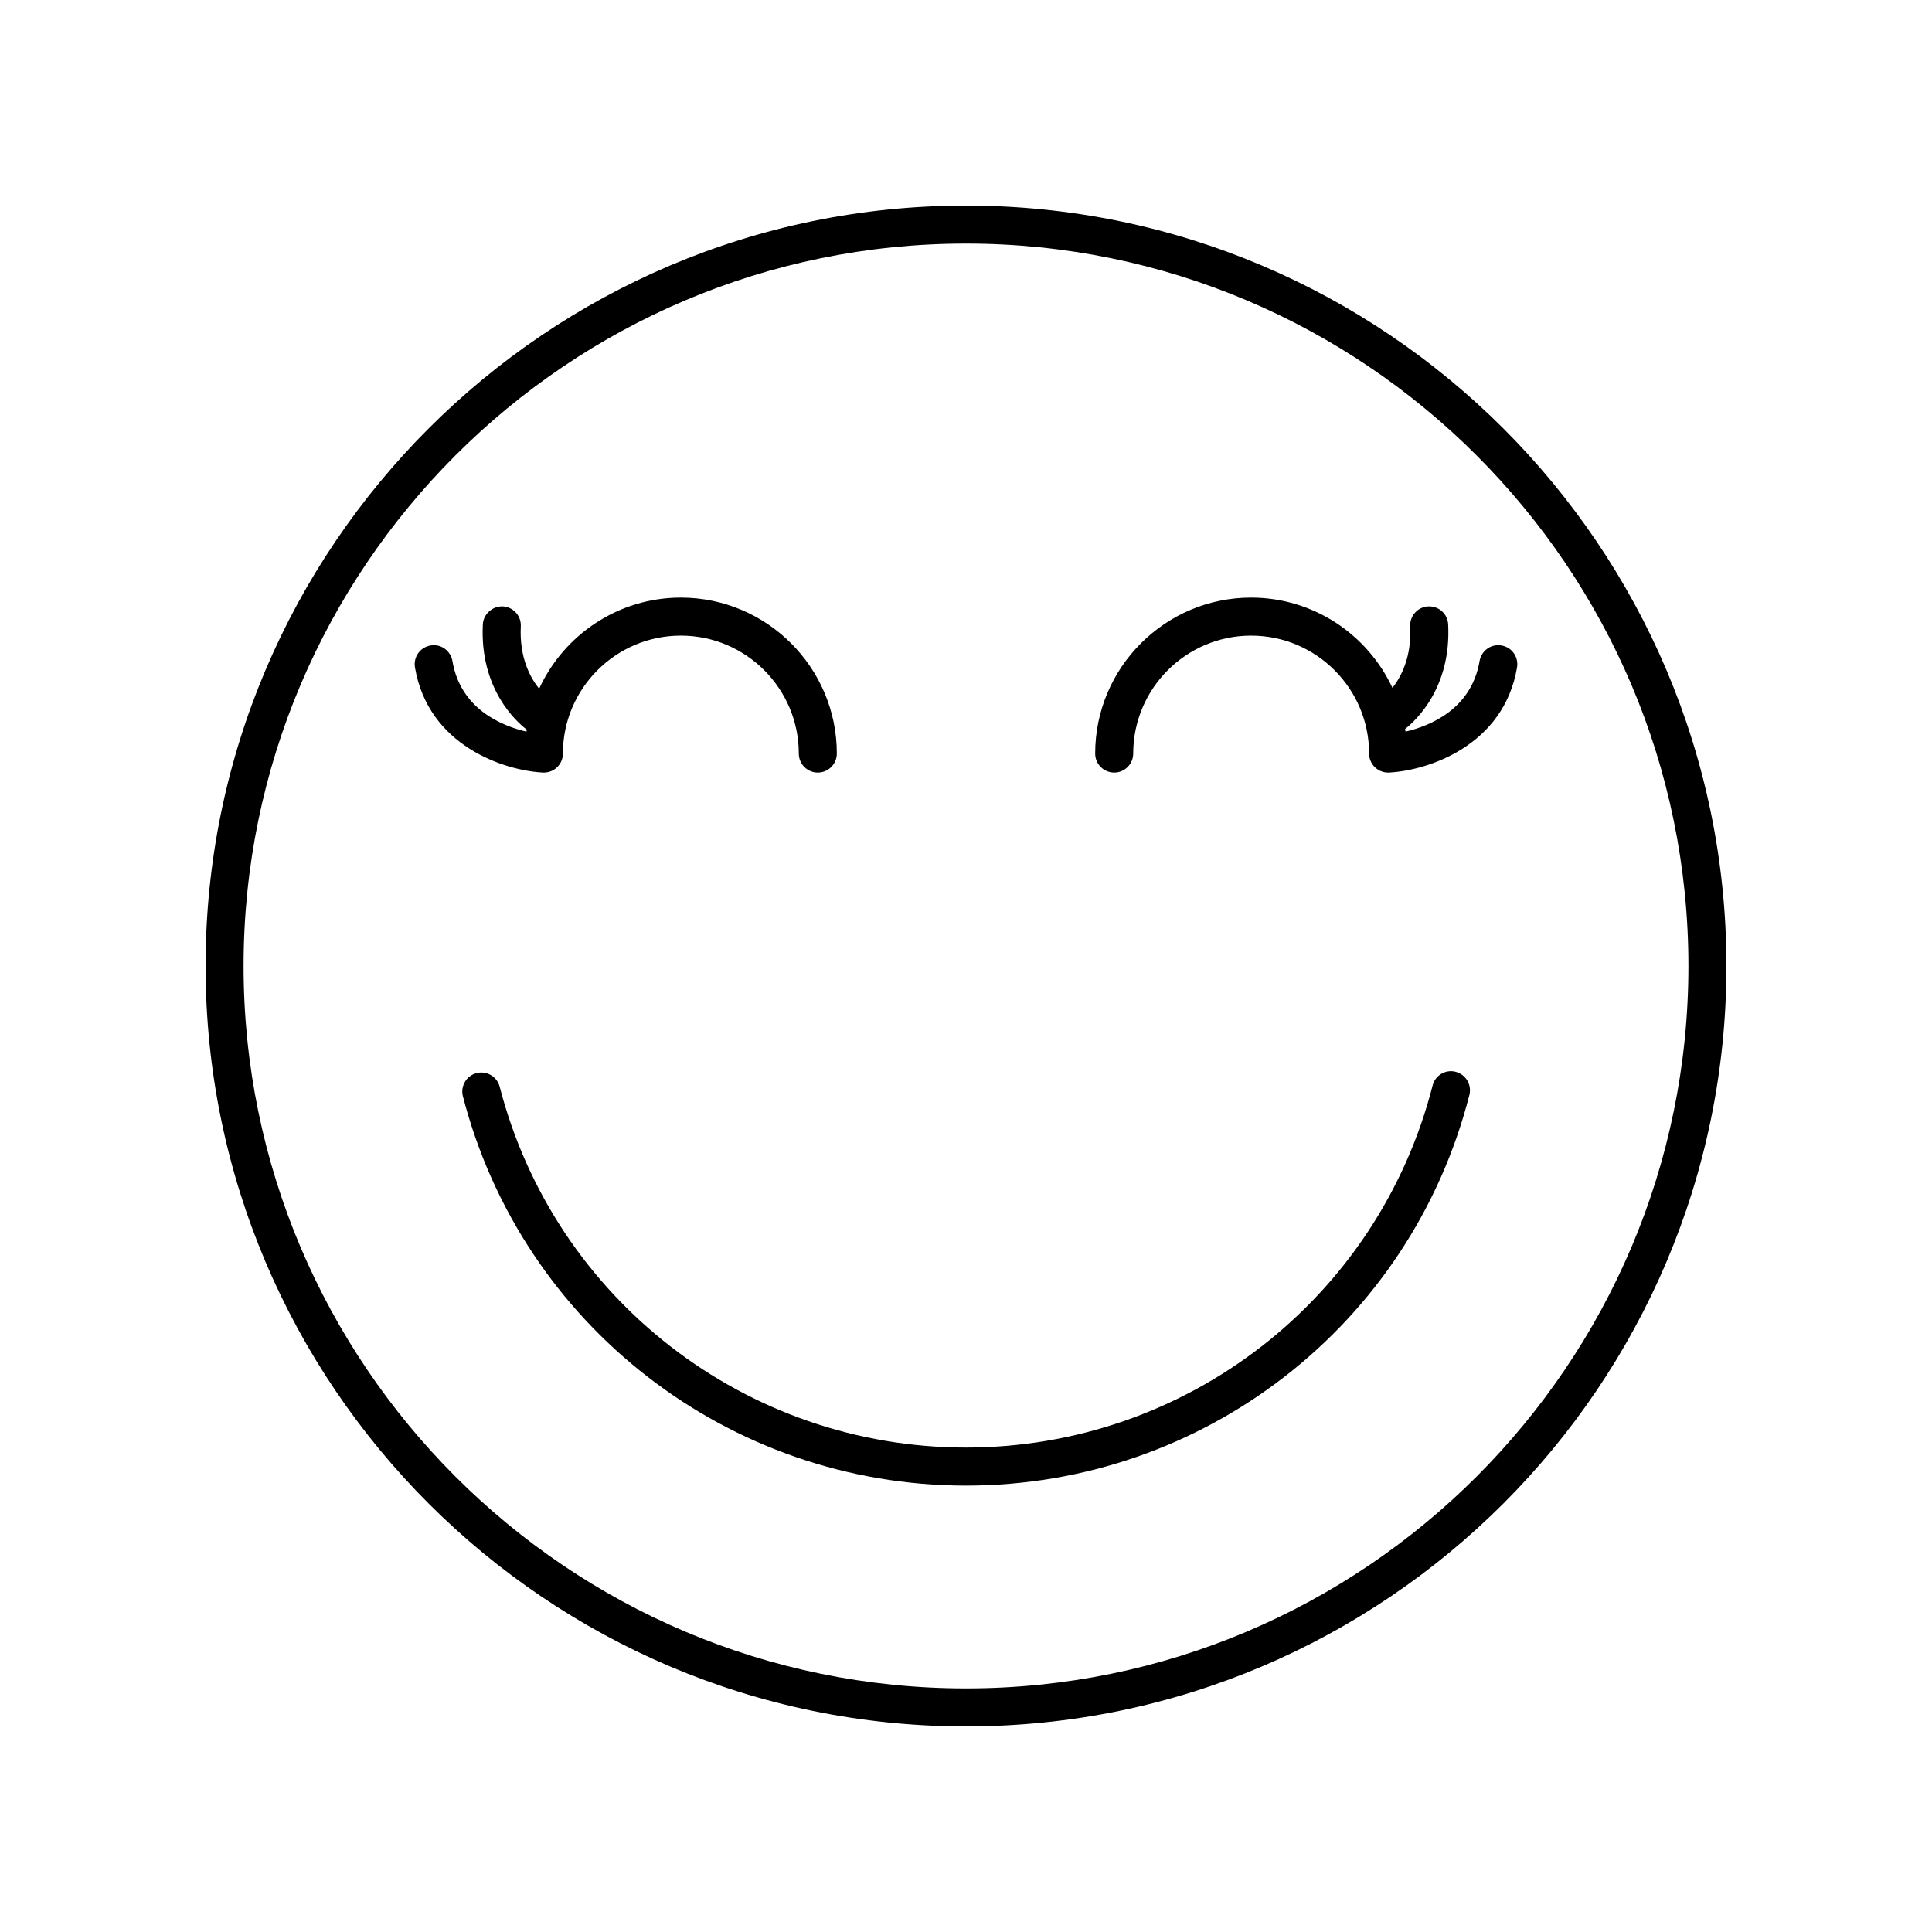 <?xml version="1.0" encoding="UTF-8"?>
<!-- Uploaded to: ICON Repo, www.svgrepo.com, Generator: ICON Repo Mixer Tools -->
<svg fill="#000000" width="800px" height="800px" version="1.1" viewBox="144 144 512 512" xmlns="http://www.w3.org/2000/svg">
 <g>
  <path d="m400 198.48c-111.12 0-201.52 90.402-201.52 201.52s90.402 201.52 201.52 201.52 201.52-90.402 201.52-201.52-90.406-201.52-201.52-201.52zm0 392.97c-105.56 0-191.45-85.883-191.45-191.45 0-105.56 85.883-191.45 191.45-191.45 105.56 0 191.45 85.883 191.45 191.45-0.004 105.57-85.887 191.45-191.45 191.45z"/>
  <path d="m529.78 428.04c-2.711-0.707-5.441 0.941-6.125 3.633-14.426 56.492-65.277 95.945-123.66 95.945-58.227 0-109.04-39.316-123.57-95.617-0.695-2.691-3.426-4.301-6.137-3.617-2.695 0.695-4.312 3.445-3.617 6.137 15.68 60.742 70.504 103.18 133.32 103.18 62.984 0 117.85-42.57 133.41-103.52 0.688-2.695-0.938-5.441-3.633-6.133z"/>
  <path d="m288.14 348.74c1.285 0 2.527-0.492 3.465-1.387 1.004-0.945 1.57-2.273 1.57-3.652 0-17.234 14.02-31.258 31.258-31.258 17.234 0 31.258 14.02 31.258 31.258 0 2.781 2.258 5.039 5.039 5.039s5.039-2.258 5.039-5.039c0-22.793-18.539-41.332-41.332-41.332-16.656 0-31.023 9.922-37.562 24.148-2.387-2.977-5.269-8.305-4.856-16.535 0.141-2.777-2-5.144-4.781-5.281-2.66-0.117-5.144 2-5.281 4.781-0.855 17.094 8.902 25.797 11.652 27.895-0.023 0.172-0.07 0.344-0.098 0.516-6.523-1.527-17.457-5.969-19.613-18.711-0.465-2.746-3.066-4.621-5.805-4.125-2.746 0.465-4.594 3.062-4.125 5.805 3.523 20.832 23.723 27.348 33.91 27.875 0.082 0.004 0.176 0.004 0.262 0.004z"/>
  <path d="m516.49 337.89c-0.035-0.238-0.098-0.465-0.133-0.699 3.012-2.367 12.258-11.039 11.422-27.711-0.137-2.781-2.457-4.891-5.281-4.781-2.781 0.137-4.922 2.504-4.781 5.281 0.402 8.051-2.344 13.301-4.699 16.32-6.586-14.113-20.883-23.93-37.453-23.93-22.793 0-41.332 18.539-41.332 41.332 0 2.781 2.258 5.039 5.039 5.039s5.039-2.258 5.039-5.039c0-17.234 14.02-31.258 31.258-31.258 17.234 0 31.258 14.02 31.258 31.258 0 1.379 0.57 2.707 1.57 3.652 0.941 0.891 2.18 1.387 3.465 1.387 0.086 0 0.176 0 0.262-0.004 10.188-0.527 30.395-7.043 33.91-27.875 0.465-2.742-1.379-5.344-4.125-5.805-2.742-0.492-5.34 1.379-5.805 4.125-2.16 12.742-13.094 17.18-19.613 18.707z"/>
 </g>
</svg>
